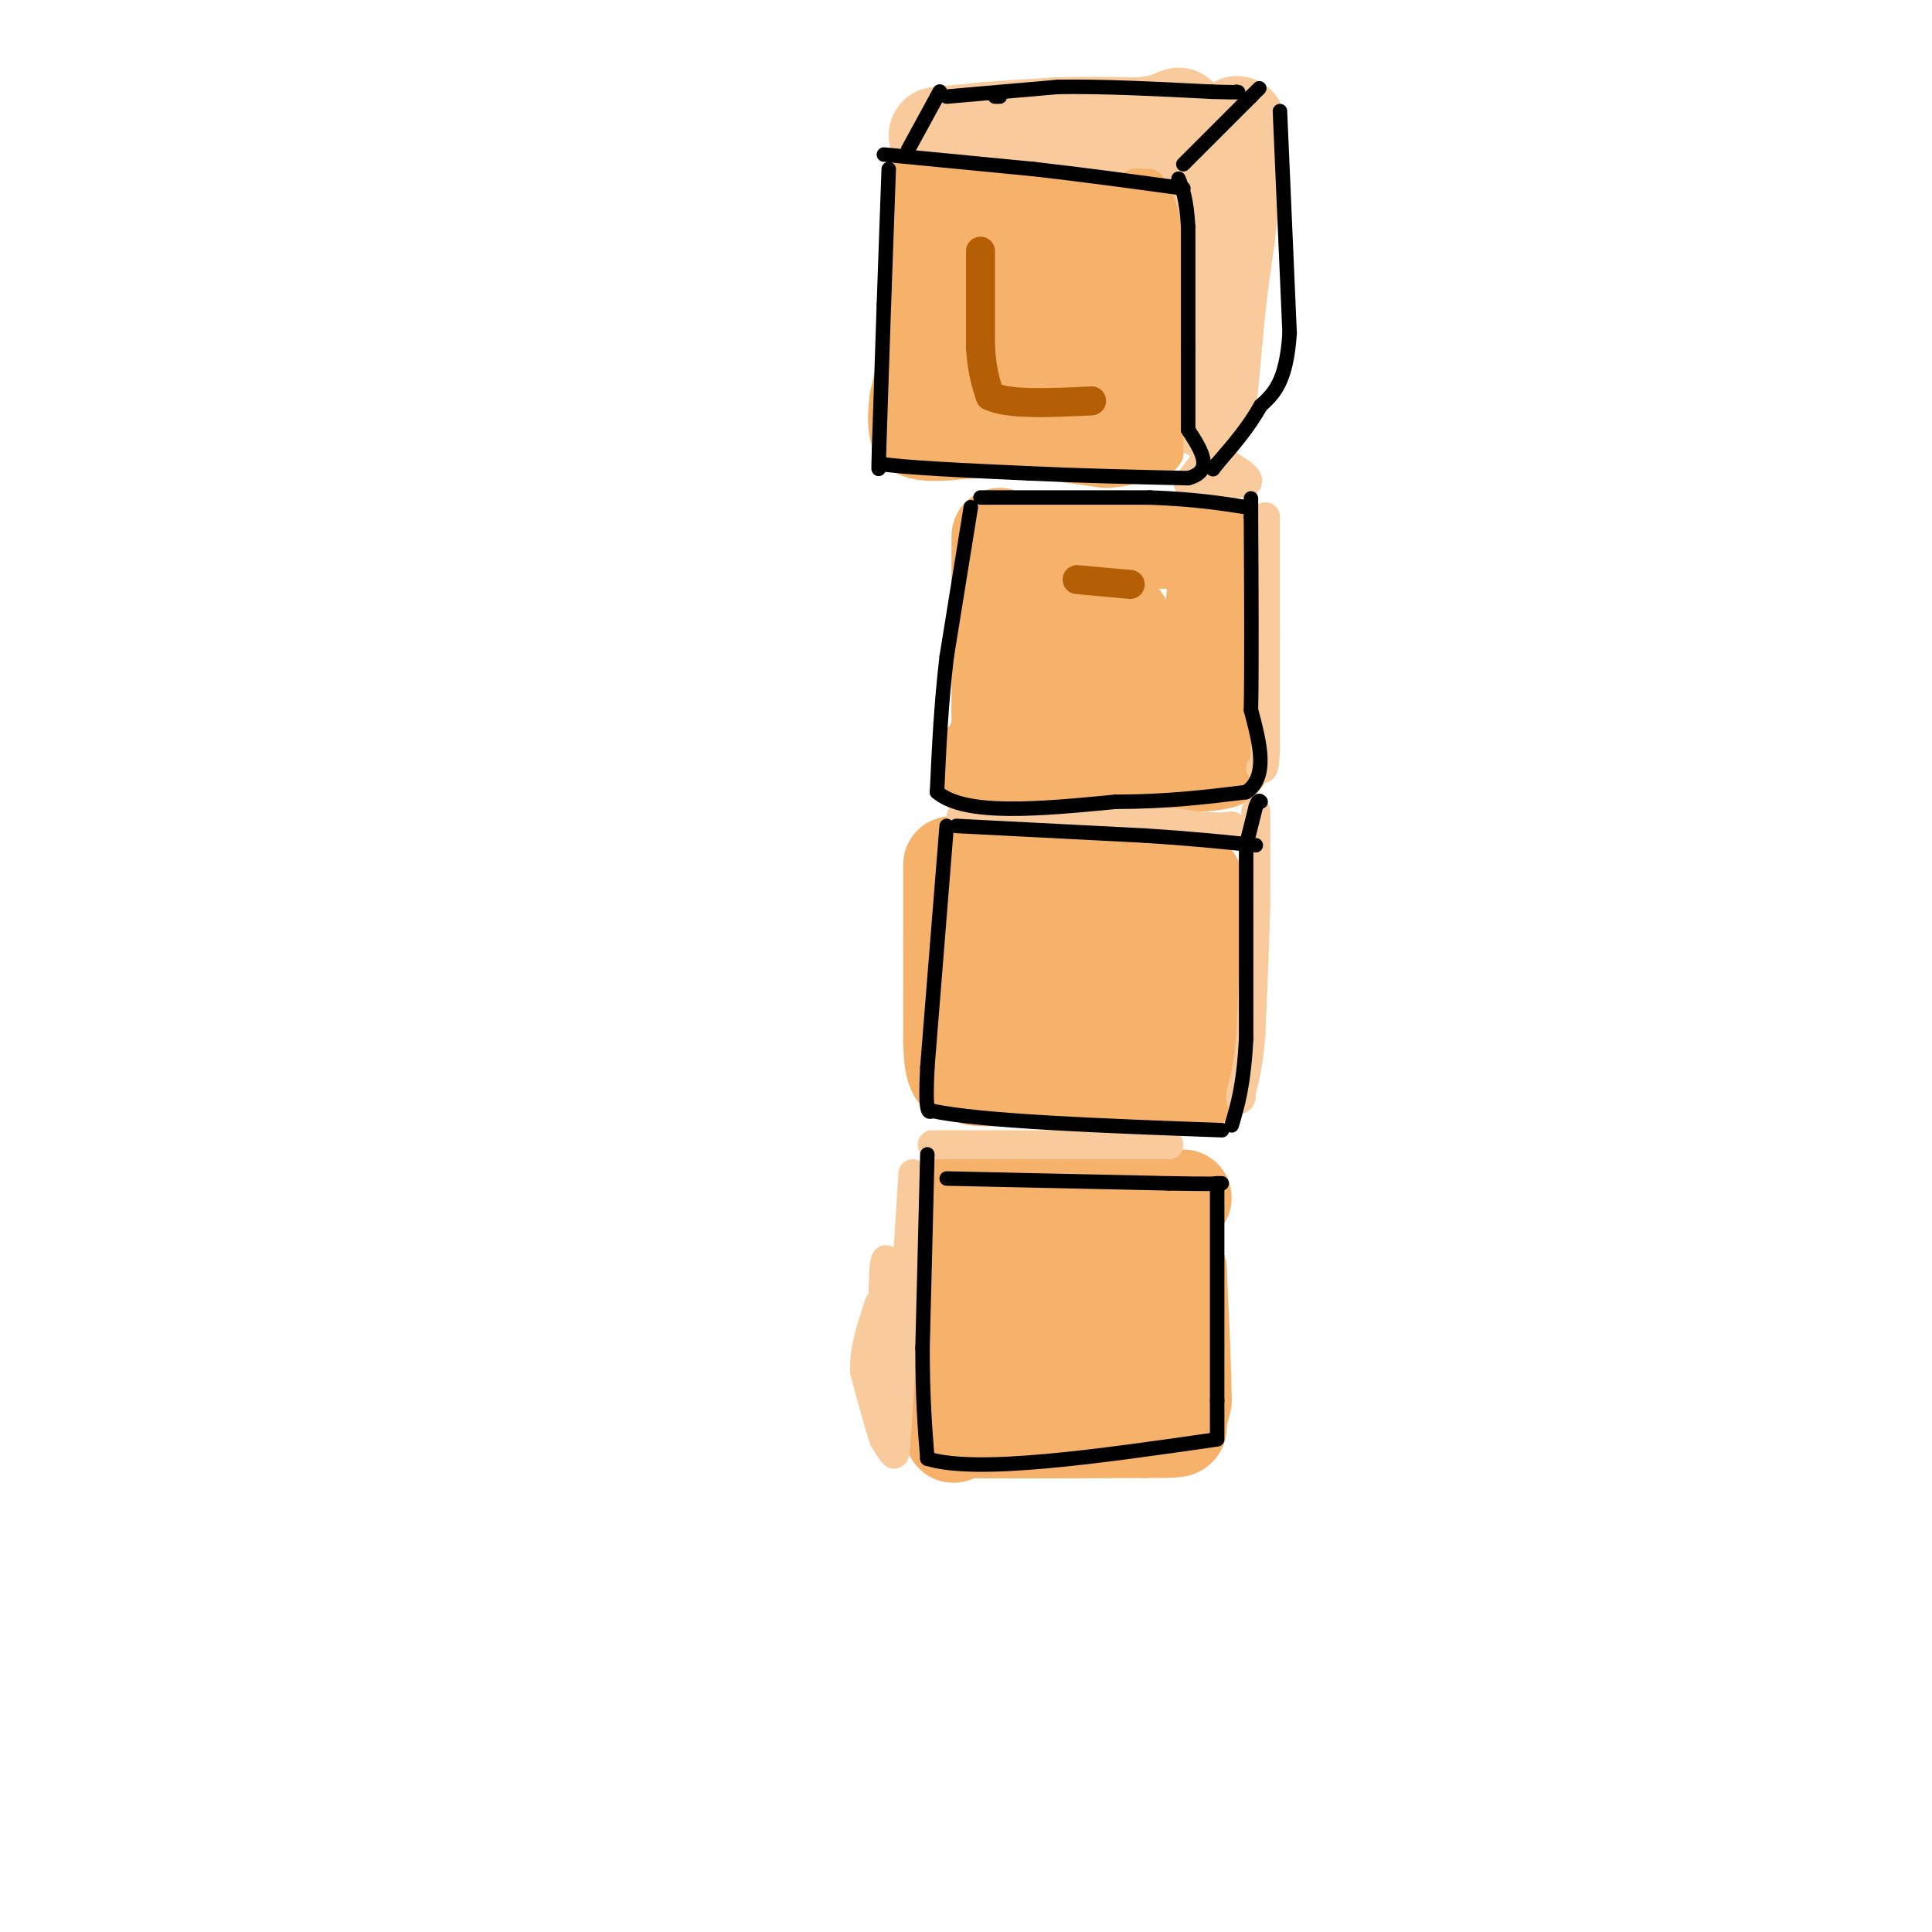 <svg viewBox='0 0 400 400' version='1.1' xmlns='http://www.w3.org/2000/svg' xmlns:xlink='http://www.w3.org/1999/xlink'><g fill='none' stroke='#f6b26b' stroke-width='20' stroke-linecap='round' stroke-linejoin='round'><path d='M193,40c0.000,0.000 0.000,7.000 0,7'/><path d='M193,47c0.000,3.167 0.000,7.583 0,12'/><path d='M193,59c-0.333,5.333 -1.167,12.667 -2,20'/><path d='M191,79c-0.333,4.500 -0.167,5.750 0,7'/><path d='M191,86c0.167,1.500 0.583,1.750 1,2'/><path d='M192,88c2.333,0.333 7.667,0.167 13,0'/><path d='M205,88c6.167,0.500 15.083,1.750 24,3'/><path d='M229,91c5.000,-0.167 5.500,-2.083 6,-4'/><path d='M235,87c1.167,-2.500 1.083,-6.750 1,-11'/><path d='M236,76c0.167,-3.667 0.083,-7.333 0,-11'/><path d='M236,65c0.167,-4.500 0.583,-10.250 1,-16'/><path d='M237,49c0.167,-3.667 0.083,-4.833 0,-6'/><path d='M237,43c-0.167,-1.167 -0.583,-1.083 -1,-1'/><path d='M236,42c-3.000,-0.167 -10.000,-0.083 -17,0'/><path d='M219,42c-5.500,0.000 -10.750,0.000 -16,0'/><path d='M203,42c-4.167,0.167 -6.583,0.583 -9,1'/><path d='M194,43c-1.667,4.000 -1.333,13.500 -1,23'/><path d='M193,66c-0.667,6.667 -1.833,11.833 -3,17'/><path d='M190,83c-0.500,3.833 -0.250,4.917 0,6'/><path d='M190,89c1.833,1.000 6.417,0.500 11,0'/><path d='M201,89c4.845,-0.690 11.458,-2.417 16,-6c4.542,-3.583 7.012,-9.024 8,-13c0.988,-3.976 0.494,-6.488 0,-9'/><path d='M225,61c-0.393,-3.119 -1.375,-6.417 -4,-8c-2.625,-1.583 -6.893,-1.452 -10,2c-3.107,3.452 -5.054,10.226 -7,17'/><path d='M204,72c-0.167,3.333 2.917,3.167 6,3'/><path d='M207,111c0.000,0.000 0.000,16.000 0,16'/><path d='M207,127c0.000,6.000 0.000,13.000 0,20'/><path d='M207,147c0.000,4.500 0.000,5.750 0,7'/><path d='M207,154c0.500,2.000 1.750,3.500 3,5'/><path d='M210,159c7.000,0.667 23.000,-0.167 39,-1'/><path d='M249,158c6.667,-0.500 3.833,-1.250 1,-2'/><path d='M250,156c0.167,-2.667 0.083,-8.333 0,-14'/><path d='M250,142c0.333,-6.333 1.167,-15.167 2,-24'/><path d='M252,118c0.333,-4.833 0.167,-4.917 0,-5'/><path d='M252,113c-0.833,-1.000 -2.917,-1.000 -5,-1'/><path d='M247,112c-3.000,-0.167 -8.000,-0.083 -13,0'/><path d='M234,112c-5.167,0.000 -11.583,0.000 -18,0'/><path d='M216,112c-3.500,3.167 -3.250,11.083 -3,19'/><path d='M213,131c-1.667,7.000 -4.333,15.000 -7,23'/><path d='M206,154c-1.667,4.500 -2.333,4.250 -3,4'/><path d='M203,158c1.800,0.044 7.800,-1.844 11,-5c3.200,-3.156 3.600,-7.578 4,-12'/><path d='M218,141c0.507,-3.104 -0.225,-4.863 1,-7c1.225,-2.137 4.407,-4.652 7,-6c2.593,-1.348 4.598,-1.528 6,0c1.402,1.528 2.201,4.764 3,8'/><path d='M235,136c-0.867,1.911 -4.533,2.689 -6,4c-1.467,1.311 -0.733,3.156 0,5'/><path d='M229,145c0.500,1.000 1.750,1.000 3,1'/><path d='M197,179c0.000,0.000 0.000,16.000 0,16'/><path d='M197,195c0.000,6.167 0.000,13.583 0,21'/><path d='M197,216c0.167,4.500 0.583,5.250 1,6'/><path d='M198,222c4.667,0.833 15.833,-0.083 27,-1'/><path d='M225,221c0.667,0.167 -11.167,1.083 -23,2'/><path d='M202,223c-0.500,0.333 9.750,0.167 20,0'/><path d='M222,223c6.000,0.167 11.000,0.583 16,1'/><path d='M238,224c4.333,0.167 7.167,0.083 10,0'/><path d='M248,224c1.667,-4.333 0.833,-15.167 0,-26'/><path d='M248,198c0.000,-6.500 0.000,-9.750 0,-13'/><path d='M248,185c-0.333,-2.833 -1.167,-3.417 -2,-4'/><path d='M246,181c-1.167,-0.833 -3.083,-0.917 -5,-1'/><path d='M241,180c-4.167,-0.333 -12.083,-0.667 -20,-1'/><path d='M221,179c-6.000,0.500 -11.000,2.250 -16,4'/><path d='M205,183c-2.500,4.869 -0.750,15.042 3,20c3.750,4.958 9.500,4.702 14,3c4.500,-1.702 7.750,-4.851 11,-8'/><path d='M233,198c2.033,-2.434 1.617,-4.518 1,-6c-0.617,-1.482 -1.435,-2.360 -4,-3c-2.565,-0.640 -6.876,-1.040 -9,0c-2.124,1.040 -2.062,3.520 -2,6'/><path d='M219,195c-0.622,2.578 -1.178,6.022 2,9c3.178,2.978 10.089,5.489 17,8'/><path d='M245,248c0.000,0.000 -16.000,0.000 -16,0'/><path d='M229,248c-4.000,0.000 -6.000,0.000 -8,0'/><path d='M221,248c-4.333,0.000 -11.167,0.000 -18,0'/><path d='M203,248c-3.833,0.167 -4.417,0.583 -5,1'/><path d='M198,249c-1.000,5.000 -1.000,17.000 -1,29'/><path d='M197,278c-0.167,7.667 -0.083,12.333 0,17'/><path d='M197,295c0.167,3.000 0.583,2.000 1,1'/><path d='M198,296c6.667,0.167 22.833,0.083 39,0'/><path d='M237,296c7.578,0.000 7.022,0.000 7,-1c-0.022,-1.000 0.489,-3.000 1,-5'/><path d='M245,290c0.000,-5.333 -0.500,-16.167 -1,-27'/><path d='M244,263c-4.667,-5.000 -15.833,-4.000 -27,-3'/><path d='M217,260c-5.303,0.161 -5.061,2.064 -5,6c0.061,3.936 -0.061,9.906 1,13c1.061,3.094 3.303,3.313 6,3c2.697,-0.313 5.848,-1.156 9,-2'/><path d='M228,280c2.911,-0.889 5.689,-2.111 3,-5c-2.689,-2.889 -10.844,-7.444 -19,-12'/></g>
<g fill='none' stroke='#f9cb9c' stroke-width='20' stroke-linecap='round' stroke-linejoin='round'><path d='M194,28c0.000,0.000 10.000,-1.000 10,-1'/><path d='M204,27c4.167,-0.333 9.583,-0.667 15,-1'/><path d='M219,26c5.333,-0.167 11.167,-0.083 17,0'/><path d='M236,26c4.167,-0.333 6.083,-1.167 8,-2'/><path d='M250,37c0.000,0.000 0.000,8.000 0,8'/><path d='M250,45c0.167,4.667 0.583,12.333 1,20'/><path d='M251,65c0.000,6.000 -0.500,11.000 -1,16'/><path d='M250,81c-0.167,3.333 -0.083,3.667 0,4'/><path d='M250,85c0.333,-2.833 1.167,-11.917 2,-21'/><path d='M252,64c0.667,-6.000 1.333,-10.500 2,-15'/><path d='M254,49c0.667,-5.833 1.333,-12.917 2,-20'/><path d='M256,29c0.333,-3.833 0.167,-3.417 0,-3'/></g>
<g fill='none' stroke='#f9cb9c' stroke-width='6' stroke-linecap='round' stroke-linejoin='round'><path d='M249,96c0.000,0.000 -3.000,4.000 -3,4'/><path d='M246,100c1.500,0.667 6.750,0.333 12,0'/><path d='M258,100c1.333,-0.667 -1.333,-2.333 -4,-4'/><path d='M254,96c-0.667,-0.667 -0.333,-0.333 0,0'/><path d='M262,107c0.000,0.000 0.000,24.000 0,24'/><path d='M262,131c0.000,8.000 0.000,16.000 0,24'/><path d='M262,155c-0.167,4.667 -0.583,4.333 -1,4'/><path d='M199,169c0.000,0.000 30.000,0.000 30,0'/><path d='M229,169c8.167,0.333 13.583,1.167 19,2'/><path d='M248,171c4.333,0.333 5.667,0.167 7,0'/><path d='M260,168c0.000,0.000 0.000,19.000 0,19'/><path d='M260,187c-0.167,7.667 -0.583,17.333 -1,27'/><path d='M259,214c-0.500,6.500 -1.250,9.250 -2,12'/><path d='M257,226c-0.333,2.167 -0.167,1.583 0,1'/><path d='M193,237c0.000,0.000 36.000,0.000 36,0'/><path d='M229,237c8.167,0.000 10.583,0.000 13,0'/><path d='M189,243c0.000,0.000 -3.000,48.000 -3,48'/><path d='M186,291c-0.600,9.822 -0.600,10.378 -1,10c-0.400,-0.378 -1.200,-1.689 -2,-3'/><path d='M183,298c-1.000,-2.833 -2.500,-8.417 -4,-14'/><path d='M179,284c-0.167,-4.667 1.417,-9.333 3,-14'/><path d='M182,270c0.422,2.400 -0.022,15.400 0,16c0.022,0.600 0.511,-11.200 1,-23'/><path d='M183,263c0.333,-3.833 0.667,-1.917 1,0'/></g>
<g fill='none' stroke='#f6b26b' stroke-width='6' stroke-linecap='round' stroke-linejoin='round'><path d='M187,36c0.000,0.000 27.000,1.000 27,1'/><path d='M214,37c7.667,0.500 13.333,1.250 19,2'/><path d='M233,39c4.000,0.333 4.500,0.167 5,0'/><path d='M238,39c-0.022,-0.222 -2.578,-0.778 -3,-1c-0.422,-0.222 1.289,-0.111 3,0'/><path d='M238,38c1.356,1.378 3.244,4.822 4,12c0.756,7.178 0.378,18.089 0,29'/><path d='M242,79c0.000,7.333 0.000,11.167 0,15'/><path d='M242,94c-1.333,2.833 -4.667,2.417 -8,2'/><path d='M234,96c-1.667,0.333 -1.833,0.167 -2,0'/></g>
<g fill='none' stroke='#000000' stroke-width='3' stroke-linecap='round' stroke-linejoin='round'><path d='M184,35c0.000,0.000 -1.000,28.000 -1,28'/><path d='M183,63c-0.333,9.667 -0.667,19.833 -1,30'/><path d='M182,93c-0.167,5.500 -0.083,4.250 0,3'/><path d='M182,96c5.167,0.833 18.083,1.417 31,2'/><path d='M213,98c10.667,0.500 21.833,0.750 33,1'/><path d='M246,99c5.500,-1.500 2.750,-5.750 0,-10'/><path d='M246,89c0.000,-4.500 0.000,-10.750 0,-17'/><path d='M246,72c0.000,-7.000 0.000,-16.000 0,-25'/><path d='M246,47c-0.333,-5.833 -1.167,-7.917 -2,-10'/><path d='M183,32c0.000,0.000 31.000,3.000 31,3'/><path d='M214,35c10.333,1.167 20.667,2.583 31,4'/><path d='M245,34c0.000,0.000 14.000,-14.000 14,-14'/><path d='M259,20c2.500,-2.500 1.750,-1.750 1,-1'/><path d='M188,31c0.000,0.000 6.000,-11.000 6,-11'/><path d='M194,20c1.000,-1.833 0.500,-0.917 0,0'/><path d='M206,20c0.000,0.000 1.000,0.000 1,0'/><path d='M196,20c0.000,0.000 23.000,-2.000 23,-2'/><path d='M219,18c9.167,-0.167 20.583,0.417 32,1'/><path d='M251,19c6.167,0.167 5.583,0.083 5,0'/><path d='M265,23c0.000,0.000 2.000,46.000 2,46'/><path d='M267,69c-0.667,10.167 -3.333,12.583 -6,15'/><path d='M261,84c-2.500,4.500 -5.750,8.250 -9,12'/><path d='M252,96c-1.500,2.000 -0.750,1.000 0,0'/><path d='M201,105c0.000,0.000 -5.000,31.000 -5,31'/><path d='M196,136c-1.167,9.833 -1.583,18.917 -2,28'/><path d='M194,164c5.833,5.000 21.417,3.500 37,2'/><path d='M231,166c10.667,0.000 18.833,-1.000 27,-2'/><path d='M258,164c4.667,-3.167 2.833,-10.083 1,-17'/><path d='M259,147c0.167,-9.500 0.083,-24.750 0,-40'/><path d='M259,107c0.000,-6.667 0.000,-3.333 0,0'/><path d='M203,103c0.000,0.000 35.000,0.000 35,0'/><path d='M238,103c9.167,0.333 14.583,1.167 20,2'/><path d='M196,171c0.000,0.000 -4.000,50.000 -4,50'/><path d='M192,221c-0.500,9.833 0.250,9.417 1,9'/><path d='M193,230c10.167,2.167 35.083,3.083 60,4'/><path d='M258,175c0.000,0.000 0.000,40.000 0,40'/><path d='M258,215c-0.500,9.667 -1.750,13.833 -3,18'/><path d='M198,171c0.000,0.000 39.000,2.000 39,2'/><path d='M237,173c10.333,0.667 16.667,1.333 23,2'/><path d='M258,175c0.000,0.000 2.000,-8.000 2,-8'/><path d='M260,167c0.500,-1.500 0.750,-1.250 1,-1'/><path d='M192,239c0.000,0.000 -1.000,40.000 -1,40'/><path d='M191,279c0.000,10.500 0.500,16.750 1,23'/><path d='M192,302c10.167,3.167 35.083,-0.417 60,-4'/><path d='M196,244c0.000,0.000 46.000,1.000 46,1'/><path d='M242,245c9.333,0.167 9.667,0.083 10,0'/><path d='M252,245c1.667,0.000 0.833,0.000 0,0'/><path d='M252,245c0.000,0.000 0.000,45.000 0,45'/><path d='M252,290c0.000,8.667 0.000,7.833 0,7'/></g>
<g fill='none' stroke='#b45f06' stroke-width='6' stroke-linecap='round' stroke-linejoin='round'><path d='M203,52c0.000,0.000 0.000,20.000 0,20'/><path d='M203,72c0.333,5.000 1.167,7.500 2,10'/><path d='M205,82c3.833,1.833 12.417,1.417 21,1'/><path d='M234,121c0.000,0.000 -11.000,-1.000 -11,-1'/></g>
</svg>